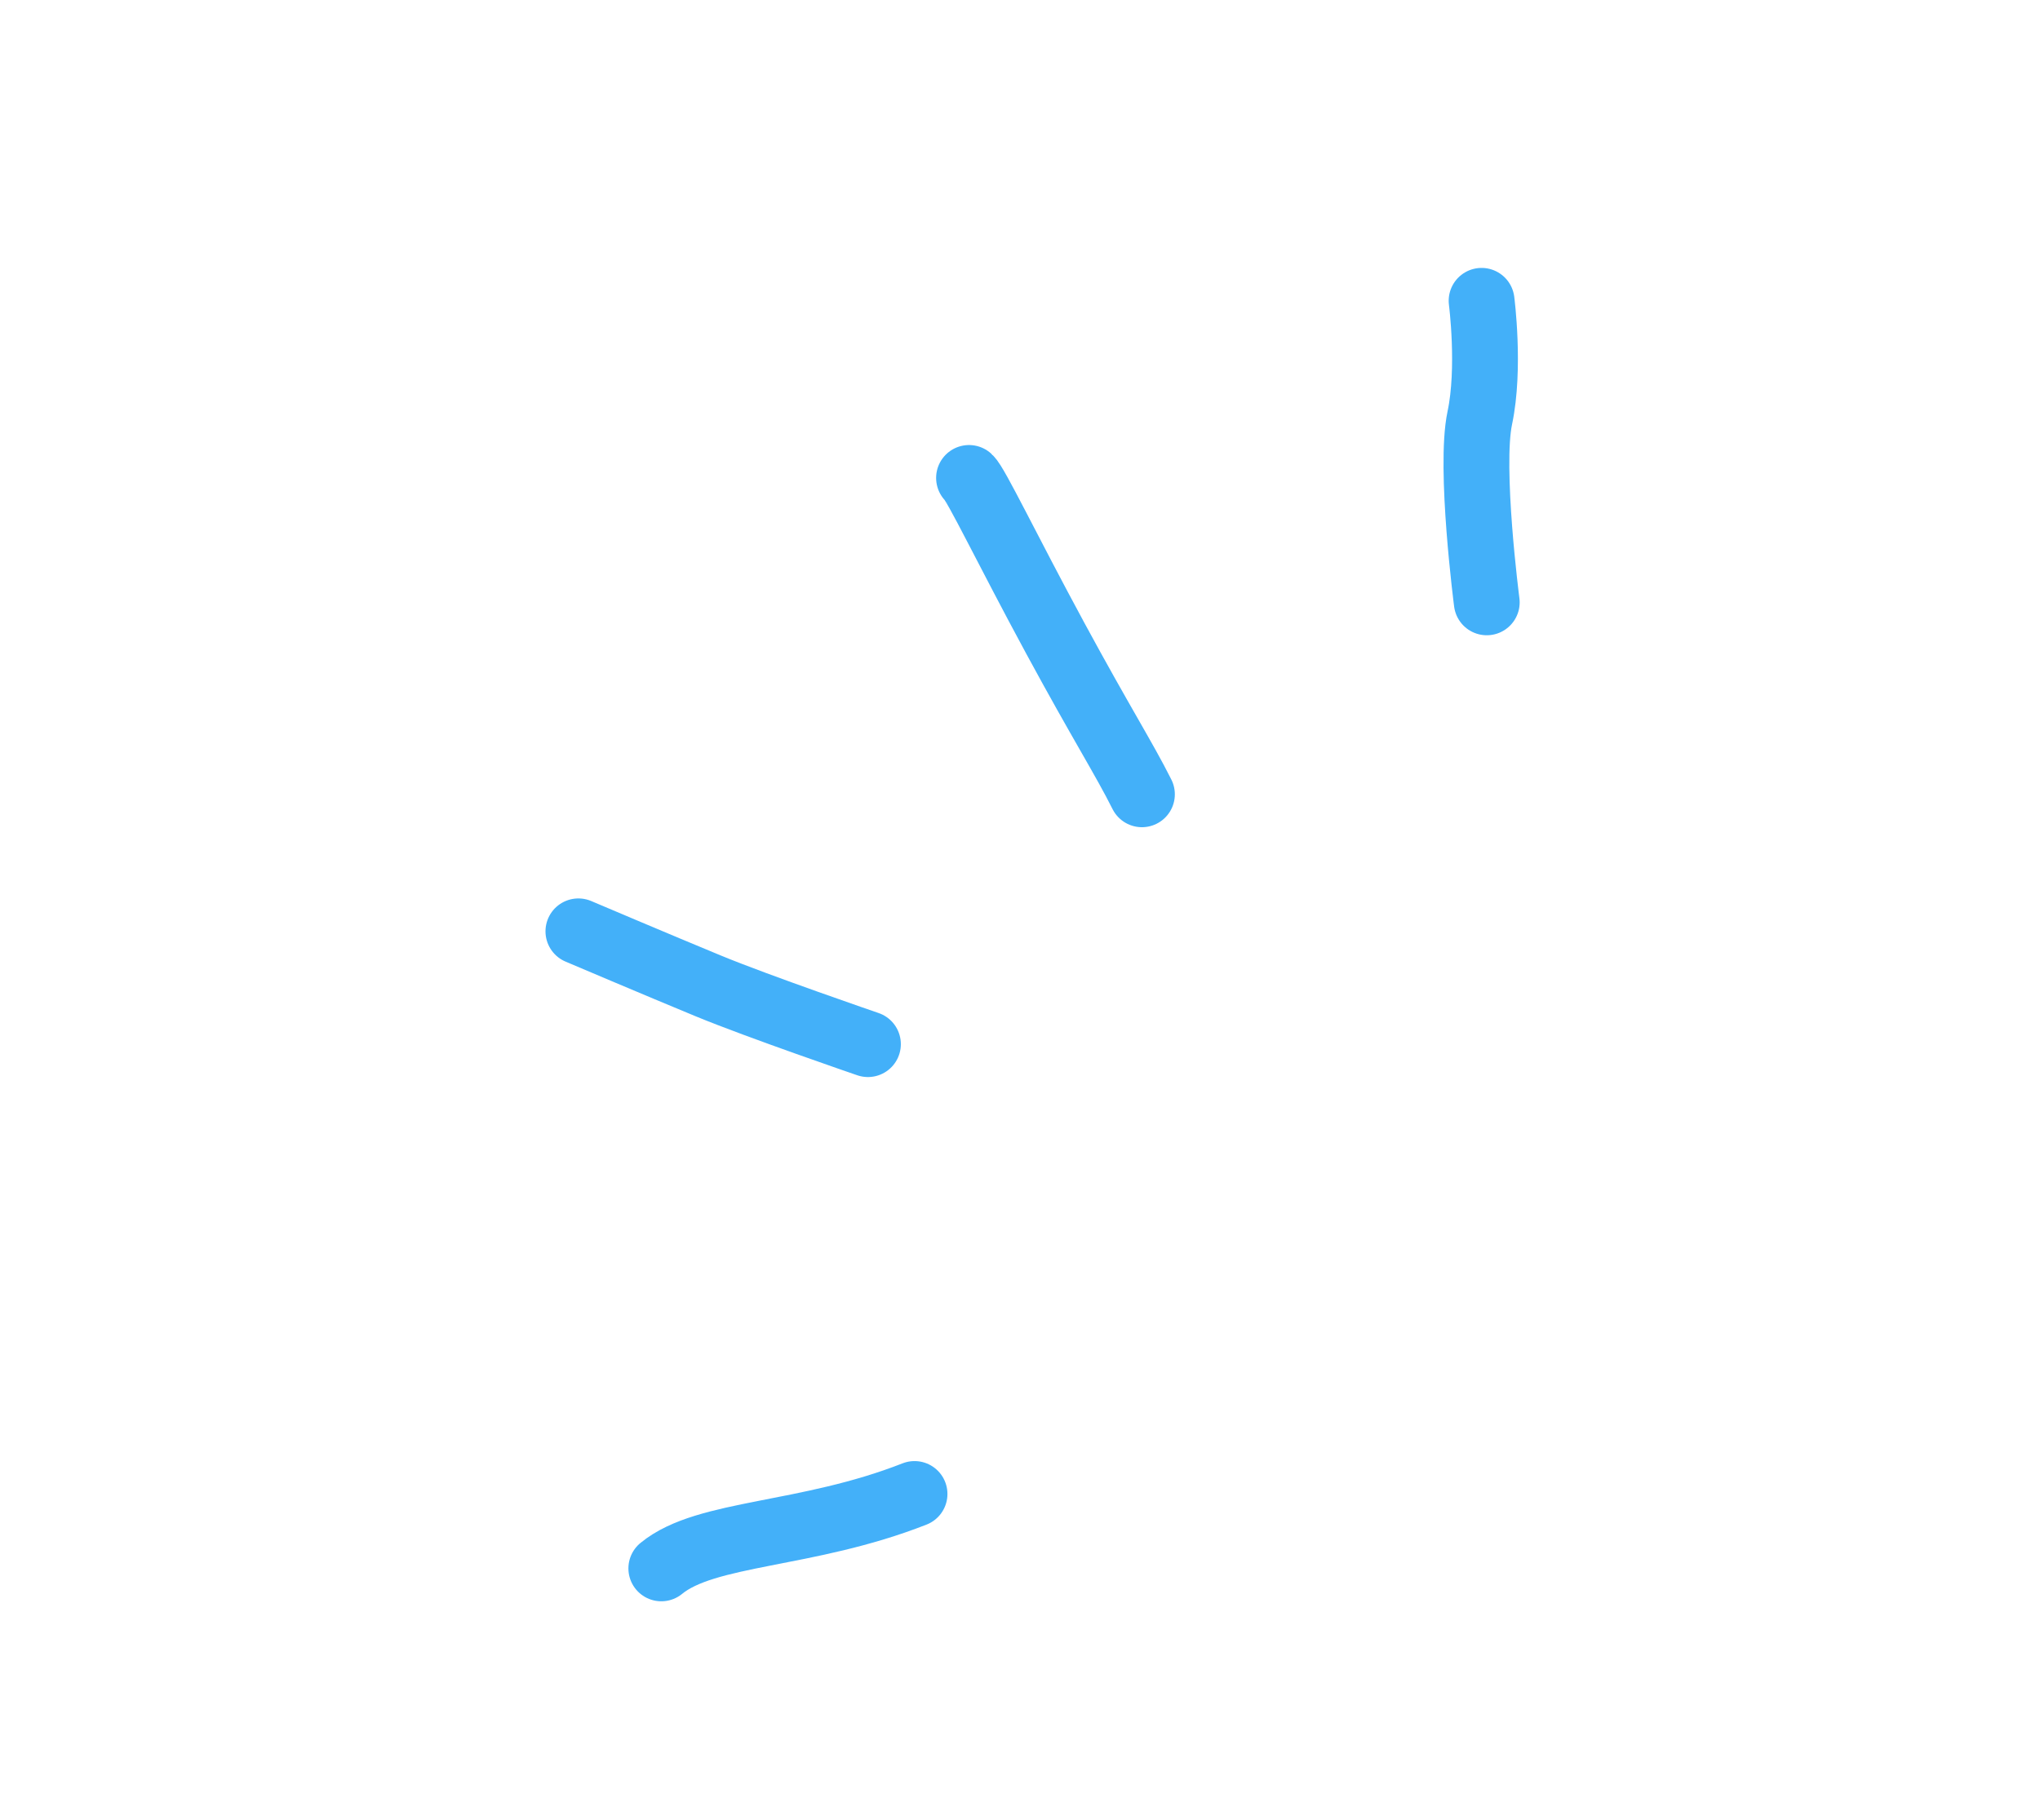 <svg xmlns="http://www.w3.org/2000/svg" width="93" height="83" viewBox="0 0 93 83" fill="none"><g clip-path="url(#clip0_302_29499)"><path d="M67.543 13.717C67.543 13.717 67.943 16.785 67.461 19.059C66.98 21.333 67.779 27.468 67.779 27.468" stroke="#43B0F9" stroke-width="3" stroke-linecap="round"></path><path d="M26.368 42.469C26.368 42.469 30.025 44.023 32.289 44.958C34.554 45.894 39.568 47.614 39.568 47.614" stroke="#43B0F9" stroke-width="3" stroke-linecap="round"></path><path d="M30.148 71.52C32.195 69.838 36.76 70.064 41.692 68.126" stroke="#43B0F9" stroke-width="3" stroke-linecap="round"></path><path d="M44.176 21.794C44.502 22.088 45.897 25.018 48.108 29.103C50.215 32.993 51.249 34.603 52.059 36.221" stroke="#43B0F9" stroke-width="3" stroke-linecap="round"></path></g><defs><clipPath id="clip0_302_29499"><rect width="55.699" height="75.954" fill="white" transform="translate(22.929 82.027) rotate(-114.308)"></rect></clipPath></defs></svg>